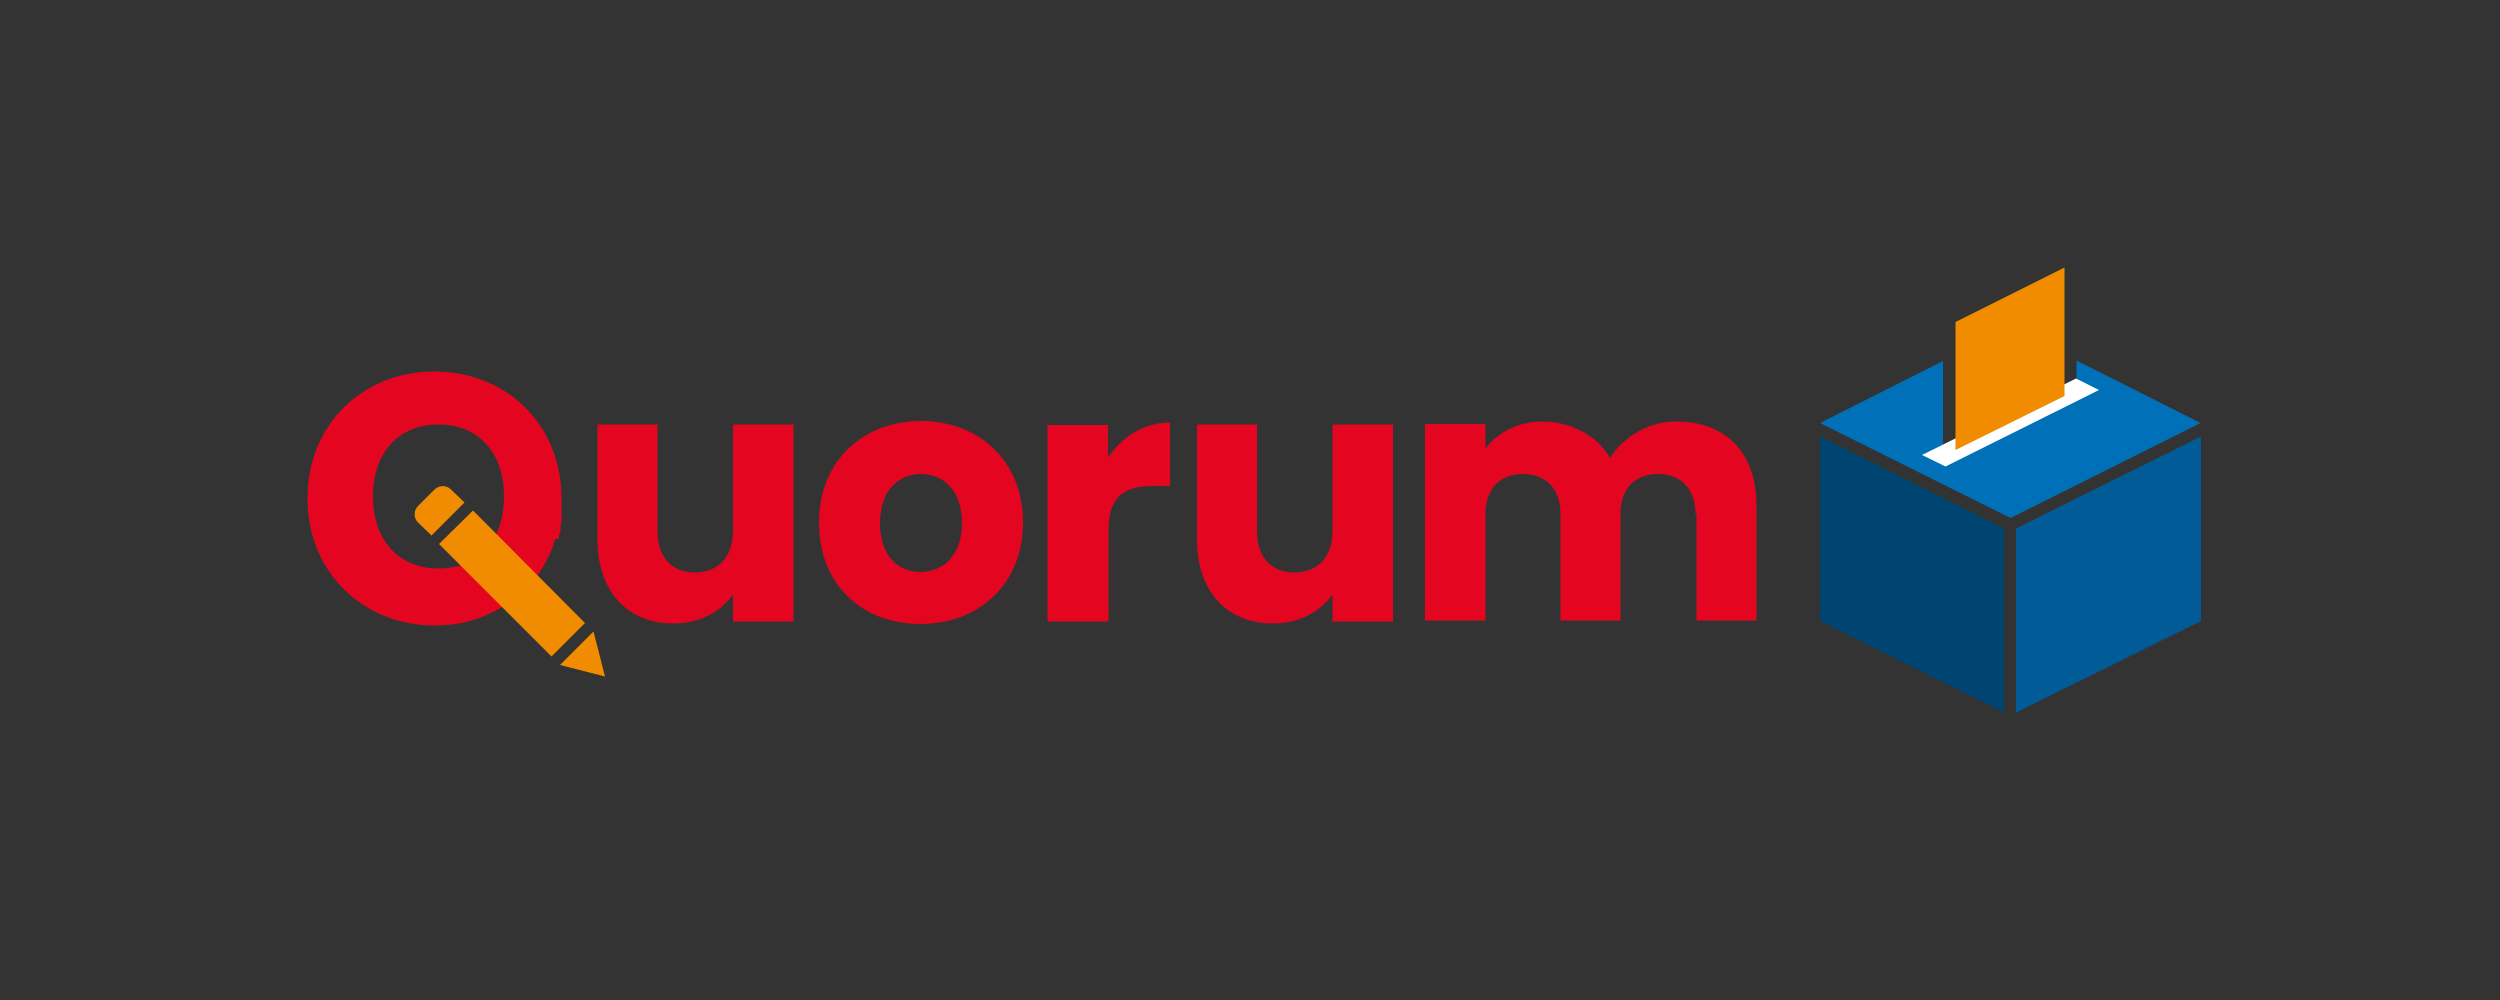 <?xml version="1.0" encoding="UTF-8"?>
<svg xmlns="http://www.w3.org/2000/svg" version="1.1" viewBox="0 0 500 200">
  <rect x="0" y="0" width="500" height="200" fill="#333333" stroke="none"/>
  <defs>
    <style>
      .cls-1 {
        fill: #f18c00;
      }

      .cls-2 {
        fill: #004472;
      }

      .cls-3 {
        fill: #e40521;
      }

      .cls-4 {
        fill: #fff;
      }

      .cls-5 {
        fill: #005b96;
      }

      .cls-6 {
        fill: #0070b8;
      }
    </style>
  </defs>
  <!-- Generator: Adobe Illustrator 28.7.1, SVG Export Plug-In . SVG Version: 1.2.0 Build 142)  -->
  <g>
    <g id="Livello_1">
      <g id="Livello_1-2" data-name="Livello_1">
        <polygon class="cls-6" points="415.3 72.1 415.3 73.4 415.3 79.2 393.6 90 393.6 87.6 388.6 90 388.6 84.2 388.6 72.2 364 84.6 402.1 103.6 440.1 84.6 415.3 72.1"/>
        <path class="cls-3" d="M158.7,124.3h-12.1v-5.4c-2.4,3.4-6.6,5.8-11.9,5.8-9.1,0-15.2-6.3-15.2-16.8v-23h12v21.3c0,5.4,3,8.3,7.5,8.3s7.6-3,7.6-8.3v-21.3h12.1v39.3h0Z"/>
        <path class="cls-3" d="M184.1,124.8c-11.6,0-20.3-7.8-20.3-20.3s9-20.3,20.4-20.3,20.4,7.8,20.4,20.3-9,20.3-20.6,20.3h0ZM184.1,114.4c4.3,0,8.3-3.1,8.3-9.8s-3.9-9.8-8.2-9.8-8.2,3.1-8.2,9.8,3.7,9.8,8.1,9.8h0Z"/>
        <path class="cls-3" d="M221.6,124.3h-12.1v-39.3h12.1v6.5c2.8-4.1,7.1-7,12.4-7v12.7h-3.3c-5.7,0-9,2-9,8.8v18.3Z"/>
        <path class="cls-3" d="M278.6,124.3h-12.1v-5.4c-2.4,3.4-6.6,5.8-11.9,5.8-9.1,0-15.2-6.3-15.2-16.8v-23h12v21.3c0,5.4,3,8.3,7.5,8.3s7.6-3,7.6-8.3v-21.3h12.1v39.3h0Z"/>
        <path class="cls-3" d="M339.1,102.8c0-5.1-3-8-7.5-8s-7.5,2.8-7.5,8v21.3h-12v-21.3c0-5.1-3-8-7.5-8s-7.5,2.8-7.5,8v21.3h-12.1v-39.3h12.1v4.9c2.3-3.1,6.4-5.4,11.5-5.4s10.8,2.6,13.4,7.3c2.6-4.1,7.5-7.3,13.3-7.3,9.8,0,16,6.2,16,16.8v23h-12v-21.3h0Z"/>
        <polygon class="cls-2" points="400.8 142.5 364 124.2 364 87.3 400.8 105.7 400.8 142.5"/>
        <polygon class="cls-5" points="403.2 142.5 440.2 124.2 440.2 87.3 403.2 105.7 403.2 142.5"/>
        <path class="cls-3" d="M111.8,107.5c0,0,0-.3,0-.4,0-.3.2-.5.3-.8,0-.2,0-.4,0-.5,0-.2,0-.4,0-.4,0-.3,0-.6.2-.9v-.4c0-.3,0-.6,0-.9v-3.5h0c0-15-11.2-25.4-25.4-25.4s-25.4,10.4-25.4,25.4,11.4,25.4,25.4,25.4h0c1.9,0,3.8-.2,5.5-.5h0c3.6-.8,6.9-2.3,9.8-4.4h.3c3.7-2.9,6.5-6.6,8.2-11.2v-.2c0-.3.2-.6.4-1h.5ZM74.6,99.3c0-8.8,5.1-14.4,13.1-14.4s13.1,5.6,13.1,14.4-5.1,14.4-13.1,14.4-13.1-5.7-13.1-14.4Z"/>
        <g>
          <polygon class="cls-1" points="114.7 122.3 114.7 122.3 94.6 102.1 87.8 108.8 90.3 111.3 90.3 111.3 110.3 131.3 117 124.6 114.7 122.3"/>
          <polygon class="cls-1" points="118.7 126.3 112 133 121 135.3 118.7 126.3"/>
          <path class="cls-1" d="M92.9,100.5l-2.7-2.6c-.9-.9-2.4-.9-3.3,0l-3.3,3.3c-.9.9-.9,2.4,0,3.3l2.7,2.6,6.7-6.7h0Z"/>
        </g>
        <polygon class="cls-4" points="415.2 75.7 384.4 91 389.1 93.3 419.8 78 415.2 75.7"/>
        <polygon class="cls-1" points="391.1 64.4 391.1 70.2 391.1 84.2 391.1 90 412.9 79.2 412.9 73.4 412.9 59.4 412.9 53.5 391.1 64.4"/>
      </g>
    </g>
  </g>
</svg>